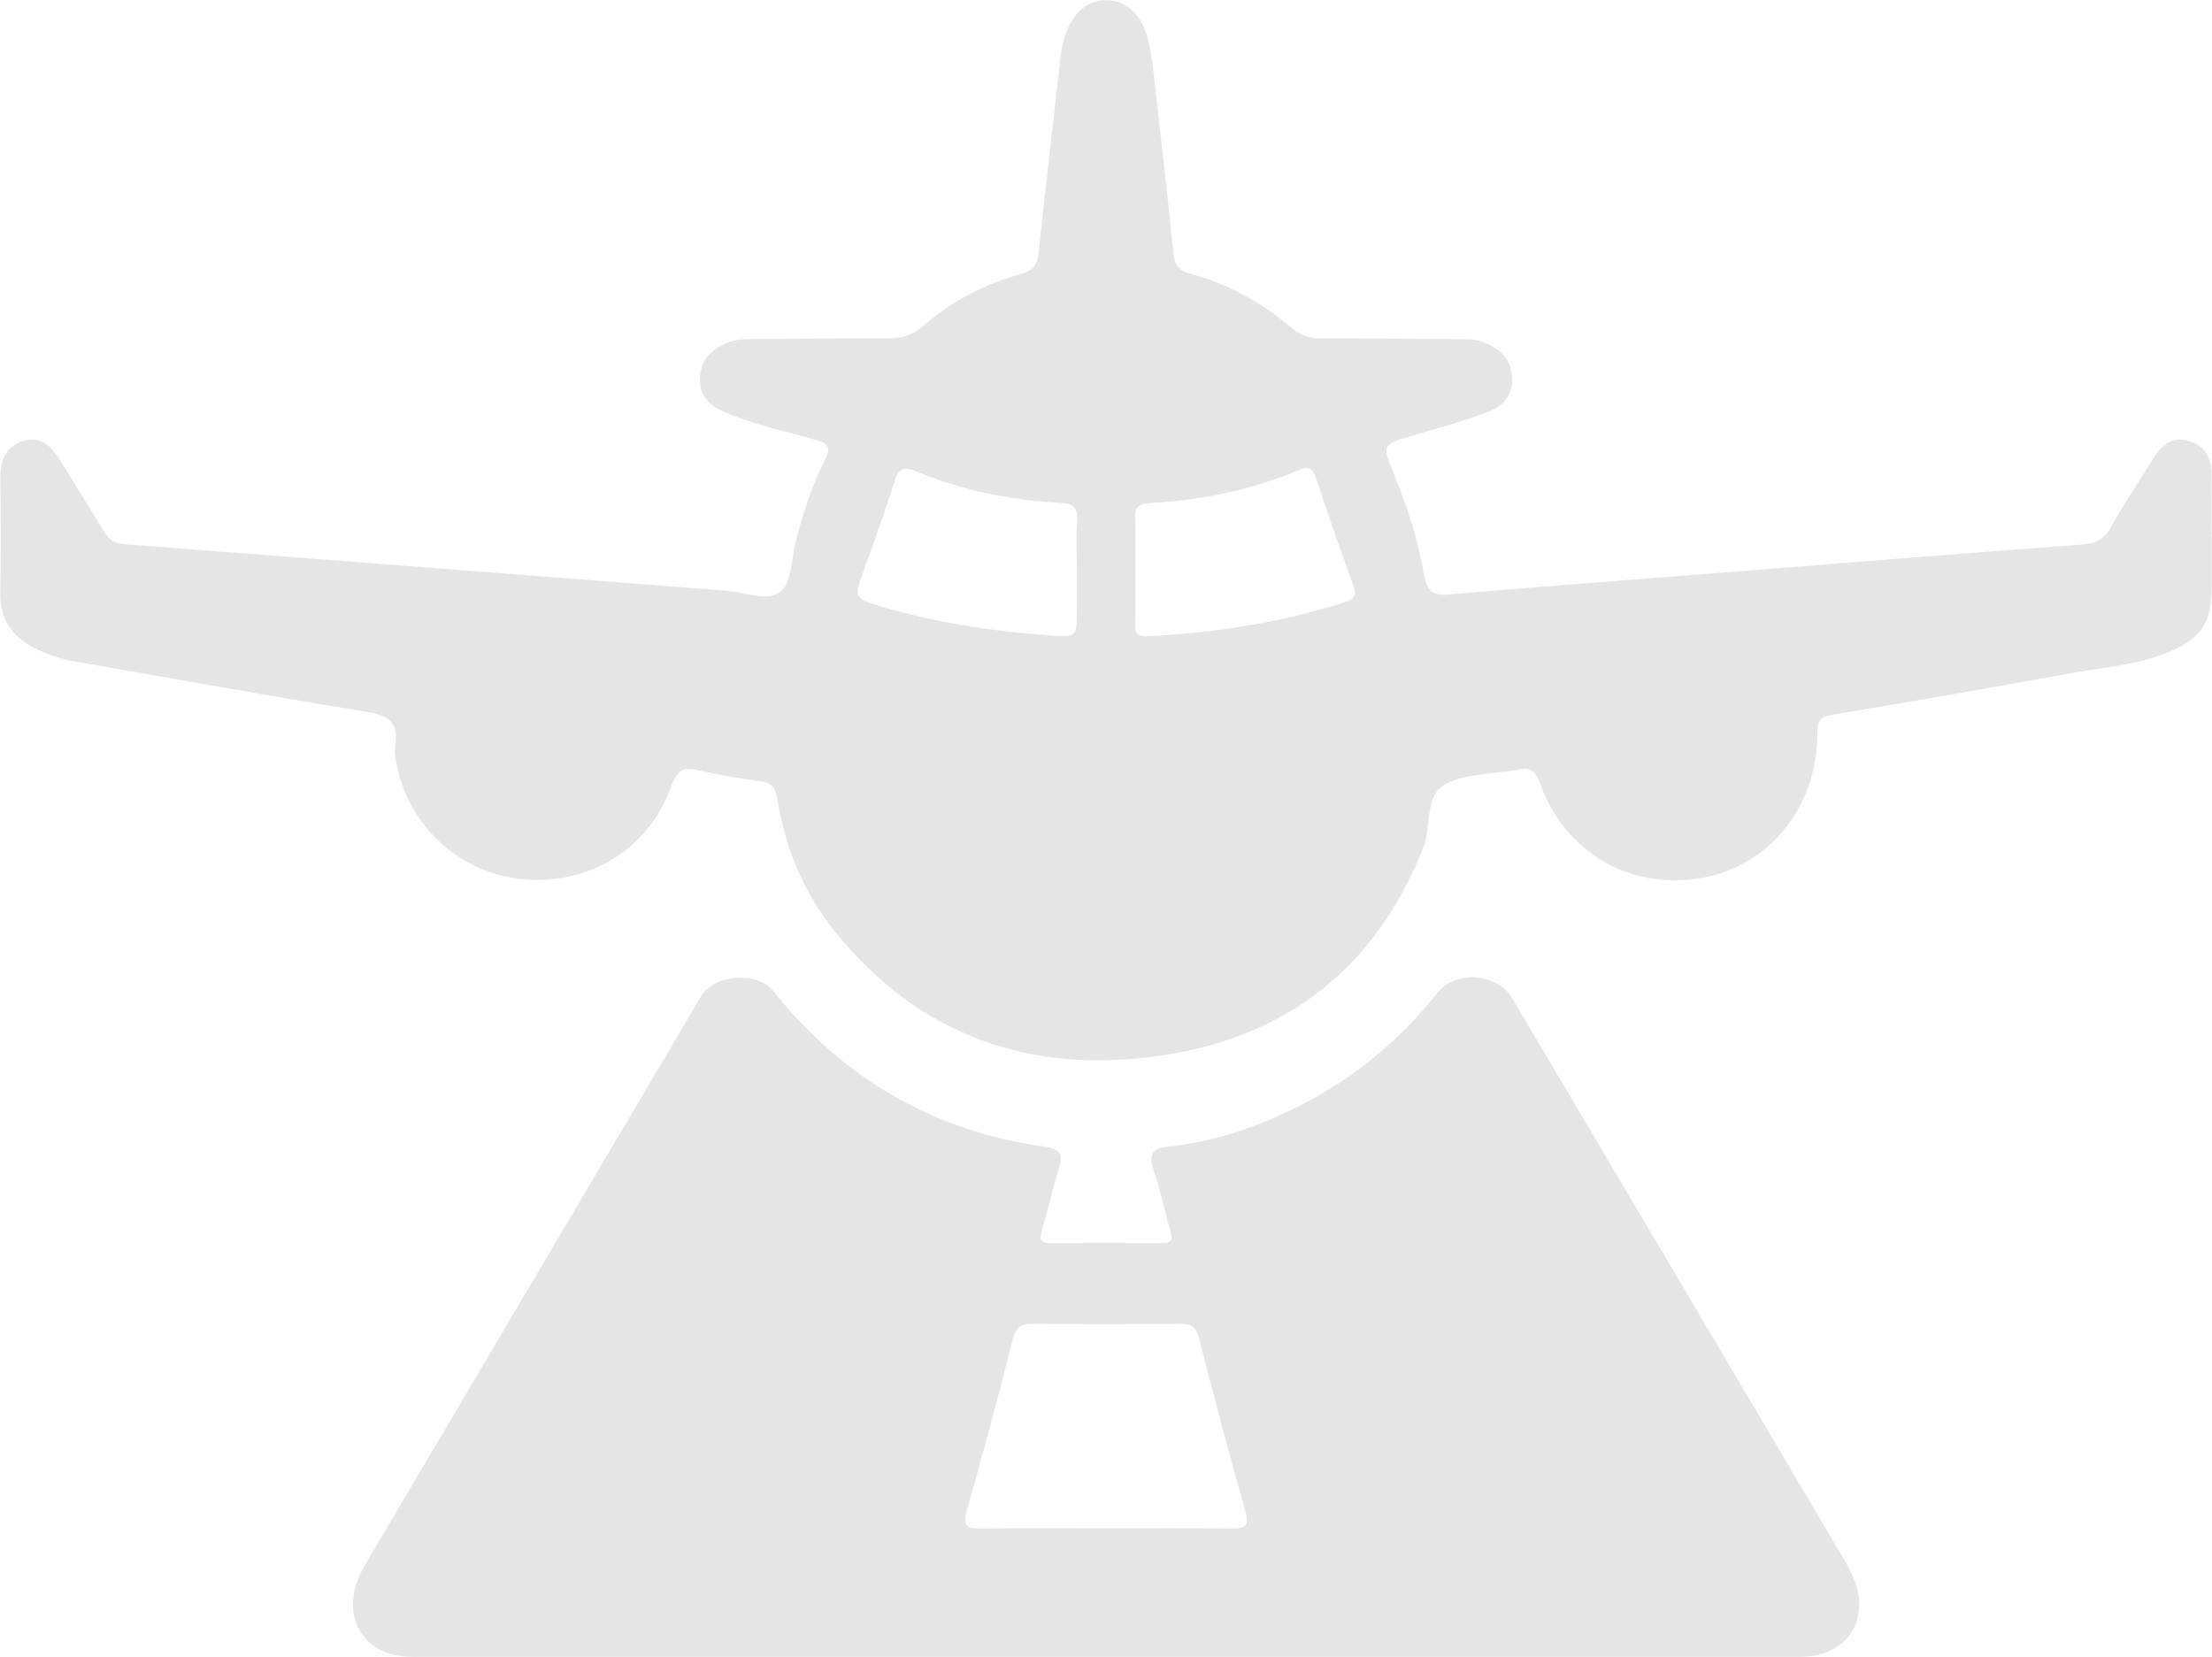 <?xml version="1.0" encoding="UTF-8" standalone="no"?>
<!-- Created with Inkscape (http://www.inkscape.org/) -->

<svg
   version="1.1"
   id="svg1"
   width="184.168"
   height="137.975"
   viewBox="0 0 184.168 137.975"
   xmlns="http://www.w3.org/2000/svg"
   xmlns:svg="http://www.w3.org/2000/svg">
  <defs
     id="defs1">
    <clipPath
       clipPathUnits="userSpaceOnUse"
       id="clipPath74">
      <path
         d="M 95.812,379.759 H 233.938 V 276.278 H 95.812 Z"
         transform="translate(-166.705,-344.142)"
         id="path74" />
    </clipPath>
    <clipPath
       clipPathUnits="userSpaceOnUse"
       id="clipPath75">
      <path
         d="M 95.812,379.759 H 233.938 V 276.278 H 95.812 Z"
         transform="translate(-164.854,-284.31)"
         id="path75" />
    </clipPath>
    <clipPath
       clipPathUnits="userSpaceOnUse"
       id="clipPath78">
      <path
         d="M 0,1080 H 1920 V 0 H 0 Z"
         transform="matrix(1.333,0,0,-1.333,0,1440)"
         id="path78" />
    </clipPath>
  </defs>
  <g
     id="g1"
     transform="translate(-127.75,-933.655)">
    <g
       opacity="0.5"
       id="g77"
       clip-path="url(#clipPath78)">
      <path
         d="m 0,0 c 0,-1.128 0.023,-2.258 -0.01,-3.385 -0.016,-0.573 0.197,-0.757 0.758,-0.73 4.221,0.205 8.363,0.841 12.394,2.146 0.598,0.194 0.684,0.455 0.471,1.038 -0.804,2.197 -1.574,4.406 -2.302,6.629 -0.207,0.633 -0.417,0.84 -1.087,0.561 C 7.234,5.015 4.103,4.366 0.874,4.199 0.218,4.165 -0.041,3.93 -0.013,3.255 0.033,2.172 -0.001,1.085 0,0 m -3.649,-0.056 c 0,1.042 -0.061,2.089 0.019,3.124 0.068,0.879 -0.288,1.11 -1.097,1.149 -3.099,0.153 -6.11,0.788 -8.977,1.971 -0.87,0.359 -1.102,0.079 -1.347,-0.674 -0.672,-2.06 -1.379,-4.109 -2.131,-6.141 -0.297,-0.804 -0.228,-1.162 0.7,-1.451 3.628,-1.132 7.343,-1.712 11.116,-1.989 1.715,-0.126 1.717,-0.105 1.717,1.666 0,0.782 0,1.563 0,2.345 m 70.882,2.179 c 0,-1.043 10e-4,-2.087 -0.001,-3.131 C 67.228,-3.316 66.568,-4.307 64.418,-5.161 62.5,-5.923 60.443,-6.065 58.44,-6.43 53.483,-7.333 48.518,-8.198 43.547,-9.019 c -0.788,-0.13 -0.951,-0.403 -0.948,-1.161 0.016,-4.583 -3.01,-8.315 -7.26,-9.044 -4.459,-0.765 -8.527,1.598 -10.076,5.953 -0.292,0.82 -0.674,0.997 -1.409,0.799 -0.041,-0.011 -0.087,-0.008 -0.129,-0.015 -1.455,-0.256 -3.071,-0.201 -4.321,-0.852 -1.376,-0.717 -0.881,-2.604 -1.397,-3.927 -2.921,-7.488 -8.438,-11.831 -16.249,-13.027 -8.197,-1.255 -15.223,1.152 -20.538,7.754 -1.945,2.416 -3.1,5.225 -3.585,8.281 -0.121,0.761 -0.405,1 -1.125,1.091 -1.291,0.164 -2.577,0.401 -3.846,0.691 -0.946,0.216 -1.323,-0.087 -1.648,-1.013 -1.346,-3.83 -4.983,-6.118 -9.061,-5.827 -3.939,0.28 -7.212,3.129 -8.055,7.027 -0.091,0.422 -0.206,0.88 -0.133,1.29 0.288,1.607 -0.549,1.964 -1.951,2.19 -6.003,0.969 -11.986,2.061 -17.978,3.1 -0.951,0.165 -1.857,0.453 -2.704,0.909 -1.334,0.718 -2.057,1.783 -2.026,3.365 0.047,2.391 0.03,4.784 0.005,7.176 -0.012,1.112 0.311,2.008 1.45,2.34 1.13,0.328 1.776,-0.379 2.309,-1.252 0.906,-1.484 1.844,-2.948 2.737,-4.439 0.297,-0.496 0.653,-0.712 1.243,-0.757 12.528,-0.957 25.054,-1.937 37.581,-2.906 1.162,-0.09 2.604,-0.714 3.408,-0.062 0.702,0.569 0.669,2.053 0.949,3.135 0.457,1.77 1.018,3.51 1.843,5.14 0.406,0.803 0.117,1.001 -0.599,1.207 -1.918,0.549 -3.883,0.956 -5.722,1.75 -0.935,0.404 -1.585,1.072 -1.5,2.206 0.083,1.091 0.746,1.7 1.69,2.108 0.541,0.234 1.1,0.227 1.665,0.232 2.826,0.023 5.654,0.067 8.48,0.052 0.831,-0.005 1.475,0.218 2.112,0.771 1.762,1.53 3.799,2.611 6.046,3.226 0.761,0.209 1.069,0.554 1.15,1.306 0.433,4.018 0.896,8.033 1.353,12.049 0.044,0.387 0.09,0.778 0.187,1.154 0.428,1.663 1.399,2.607 2.662,2.616 1.271,0.009 2.292,-0.92 2.671,-2.586 0.231,-1.012 0.324,-2.058 0.442,-3.092 0.384,-3.368 0.765,-6.737 1.112,-10.109 0.077,-0.746 0.342,-1.118 1.12,-1.327 2.338,-0.631 4.429,-1.787 6.262,-3.368 0.534,-0.46 1.071,-0.642 1.762,-0.641 2.871,0.006 5.741,-0.03 8.611,-0.055 0.52,-0.005 1.04,0.025 1.546,-0.168 1.001,-0.381 1.741,-0.977 1.851,-2.125 C 23.648,10.947 22.947,10.229 21.958,9.863 20.455,9.307 18.903,8.879 17.363,8.425 15.395,7.845 15.402,7.862 16.147,6.029 c 0.836,-2.056 1.526,-4.162 1.899,-6.353 0.156,-0.917 0.486,-1.279 1.505,-1.19 5.933,0.514 11.874,0.954 17.811,1.422 7.238,0.571 14.474,1.162 21.714,1.698 0.867,0.065 1.421,0.293 1.862,1.087 0.822,1.48 1.777,2.885 2.664,4.329 0.5,0.813 1.161,1.344 2.152,1.069 1.001,-0.278 1.472,-1.01 1.466,-2.053 -0.008,-1.305 -0.002,-2.61 -0.002,-3.915 0.005,0 0.01,0 0.015,0"
         style="fill:#cccccc;fill-opacity:1;fill-rule:nonzero;stroke:none"
         transform="matrix(1.333,0,0,-1.333,222.273,981.144)"
         clip-path="url(#clipPath74)"
         id="path76" />
      <path
         d="M 0,0 C 2.608,0 5.215,0.014 7.823,-0.009 8.609,-0.016 9.027,0.027 8.731,1.058 7.704,4.644 6.759,8.254 5.837,11.869 5.661,12.559 5.357,12.78 4.681,12.775 1.596,12.752 -1.49,12.745 -4.576,12.779 -5.325,12.787 -5.618,12.515 -5.803,11.792 -6.716,8.219 -7.661,4.654 -8.67,1.107 -8.933,0.184 -8.72,-0.027 -7.823,-0.013 -5.216,0.025 -2.608,0 0,0 m -0.037,-8.029 c -14.049,0 -28.097,0 -42.146,0 -0.478,0 -0.957,-0.011 -1.435,0.011 -2.625,0.122 -4.041,2.269 -3.115,4.748 0.181,0.484 0.443,0.942 0.707,1.389 6.917,11.71 13.838,23.417 20.759,35.124 0.808,1.366 3.497,1.573 4.491,0.333 4.383,-5.469 10.018,-8.773 16.972,-9.736 1.05,-0.145 1.149,-0.536 0.868,-1.422 -0.406,-1.281 -0.687,-2.602 -1.068,-3.892 -0.157,-0.534 -0.02,-0.705 0.513,-0.703 2.349,0.011 4.698,0.011 7.046,0 0.553,-0.002 0.648,0.197 0.496,0.713 -0.367,1.249 -0.604,2.541 -1.034,3.766 -0.362,1.033 -0.181,1.436 0.964,1.555 2.657,0.277 5.171,1.112 7.577,2.265 3.63,1.738 6.683,4.198 9.183,7.353 1.116,1.408 3.724,1.205 4.639,-0.342 C 32.238,21.54 39.097,9.947 45.948,-1.65 c 0.33,-0.558 0.663,-1.132 0.875,-1.74 0.849,-2.432 -0.578,-4.507 -3.149,-4.627 -0.477,-0.023 -0.956,-0.012 -1.435,-0.012 -14.092,0 -28.184,0 -42.276,0"
         style="fill:#cccccc;fill-opacity:1;fill-rule:nonzero;stroke:none"
         transform="matrix(1.333,0,0,-1.333,219.806,1060.92)"
         clip-path="url(#clipPath75)"
         id="path77" />
    </g>
  </g>
</svg>
